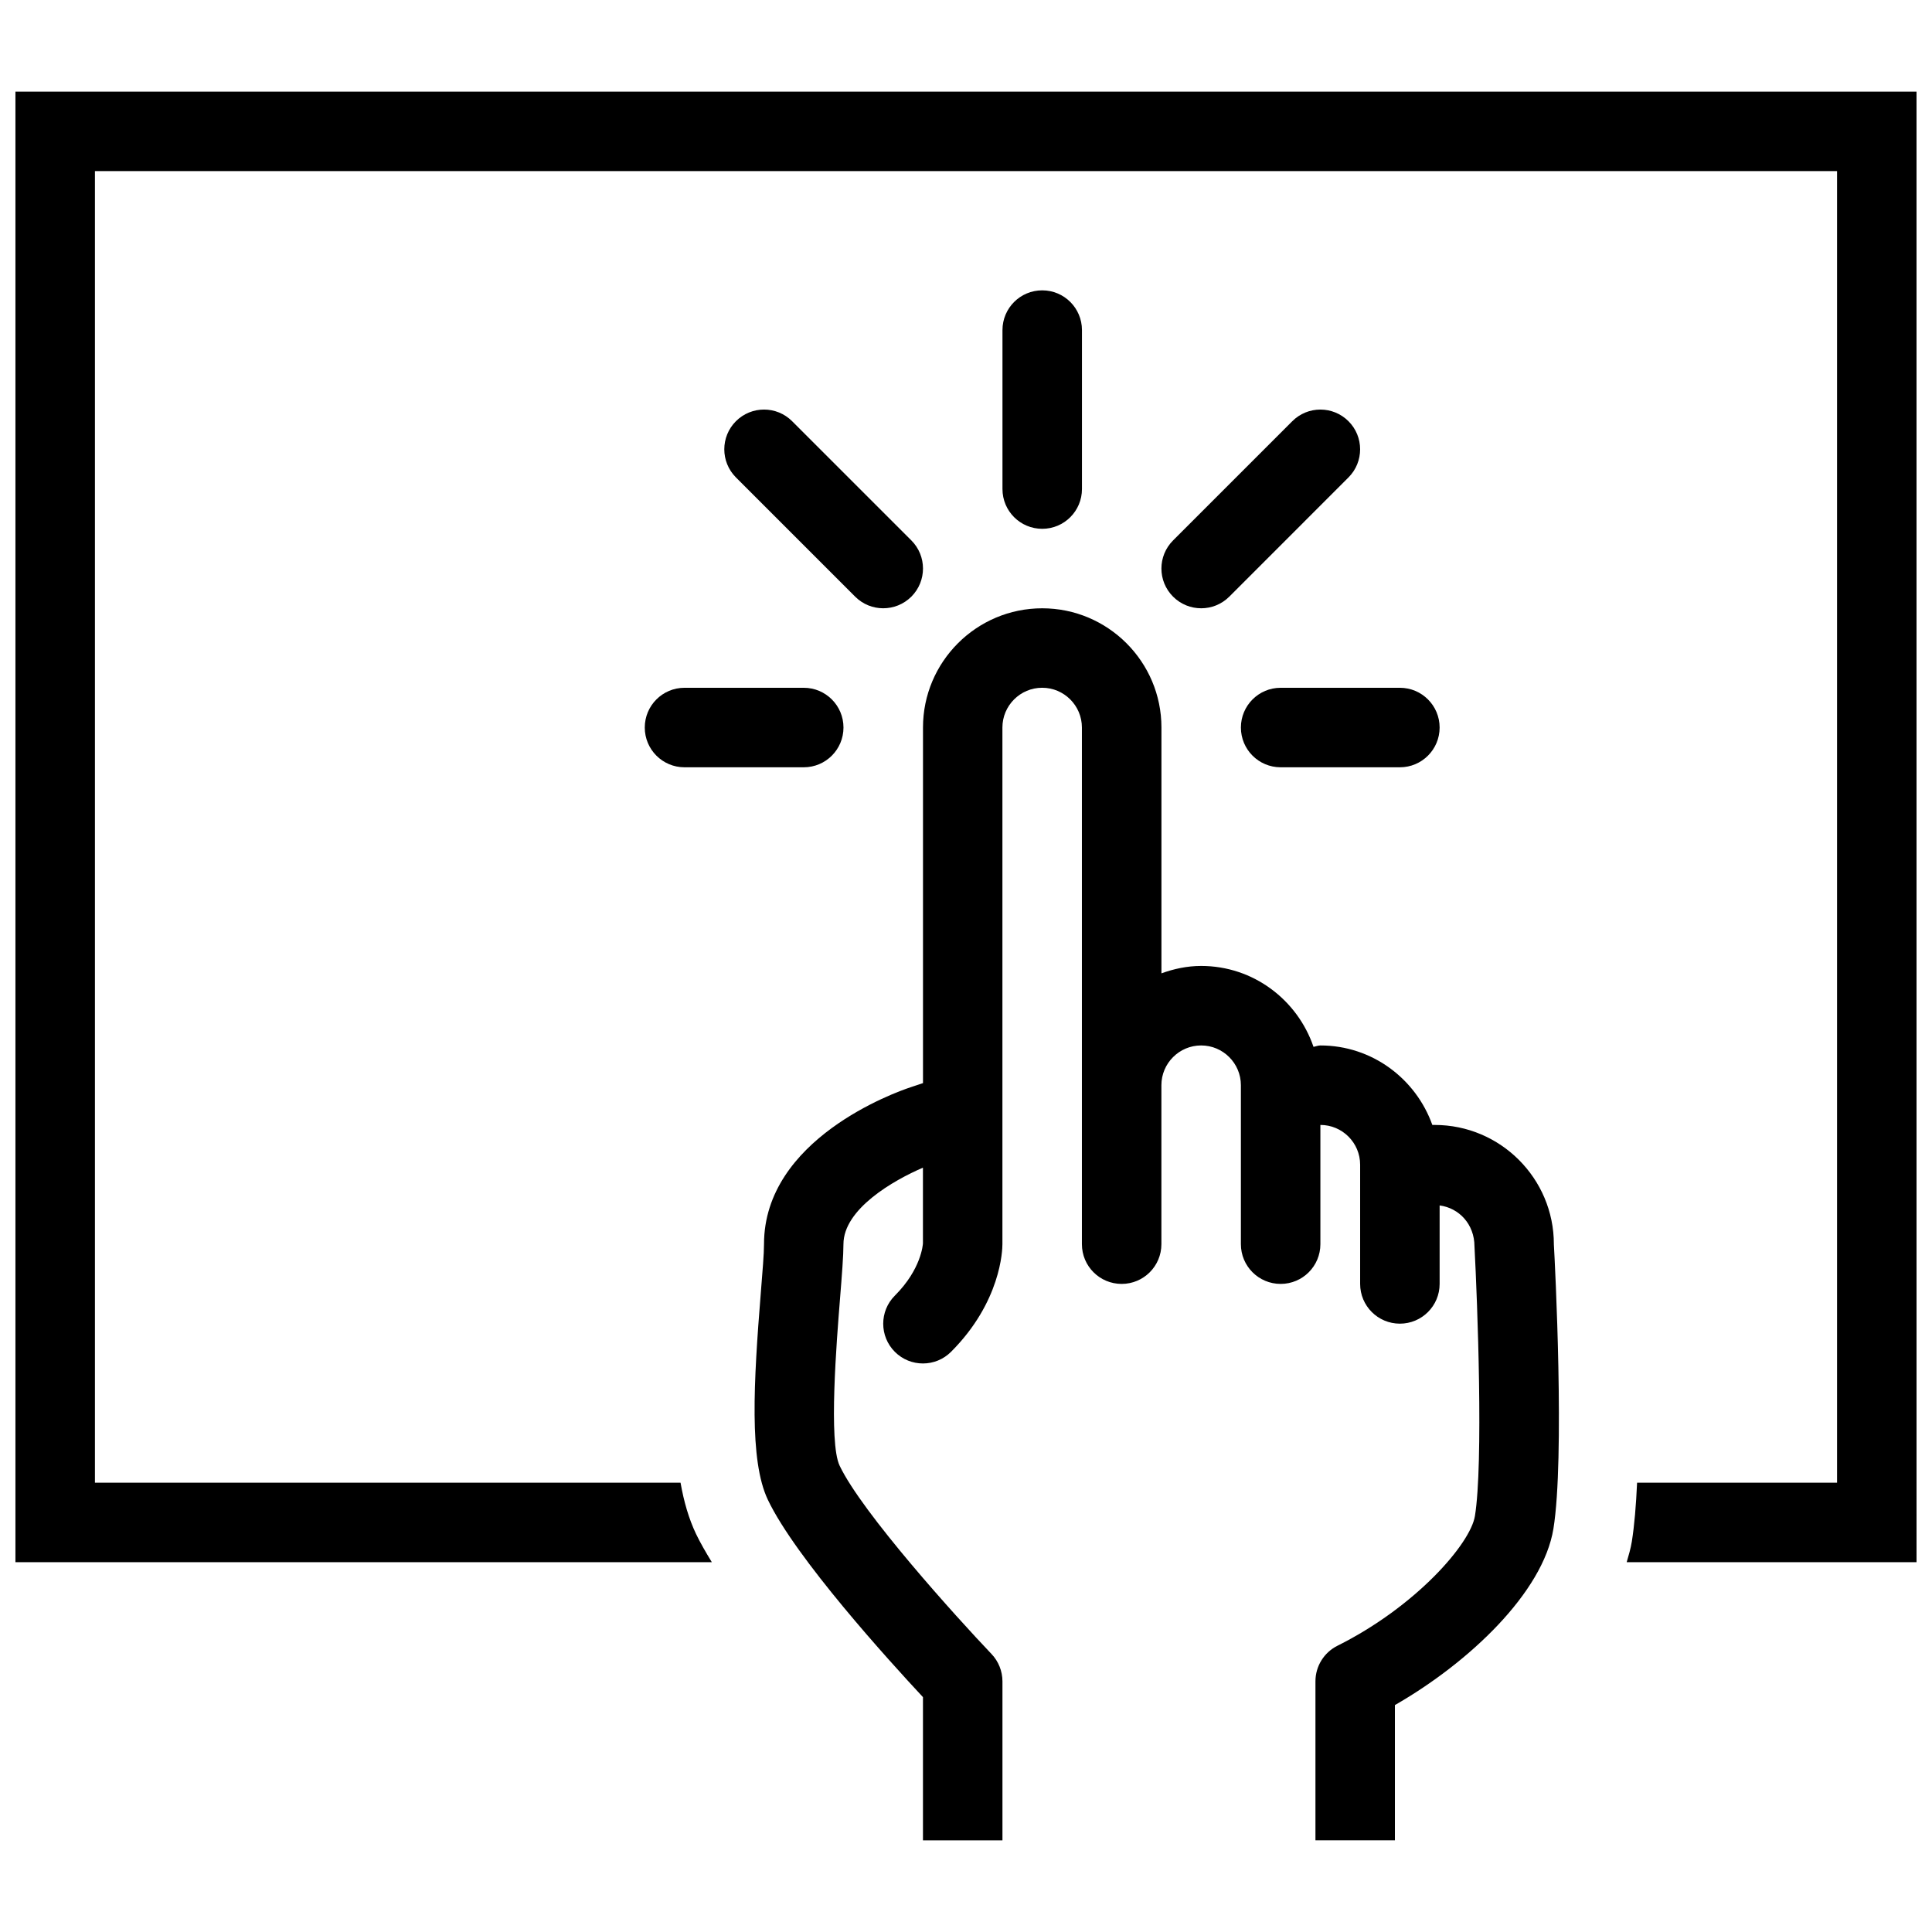 <?xml version="1.0" encoding="UTF-8"?>
<!-- Uploaded to: ICON Repo, www.iconrepo.com, Generator: ICON Repo Mixer Tools -->
<svg width="800px" height="800px" version="1.1" viewBox="144 144 512 512" xmlns="http://www.w3.org/2000/svg">
 <defs>
  <clipPath id="a">
   <path d="m148.09 168h503.81v390h-503.81z"/>
  </clipPath>
 </defs>
 <path d="m555.79 473.72c0-17.426-14.172-31.598-31.594-31.598h-0.613c-4.363-12.219-15.949-21.066-29.664-21.066-0.645 0-1.211 0.266-1.828 0.367-4.246-12.426-15.922-21.438-29.766-21.438-3.707 0-7.219 0.762-10.531 1.961v-65.148c0-17.422-14.172-31.594-31.594-31.594s-31.598 14.172-31.598 31.594v94.238l-3.336 1.113c-3.969 1.316-38.797 13.719-38.797 41.574 0 2.613-0.395 7.18-0.832 12.691-1.926 23.926-3.117 44.582 1.848 55.031 7.336 15.41 32.172 42.723 41.109 52.312v37.957h21.066v-42.129c0-2.695-1.039-5.309-2.902-7.262-9.176-9.629-34.285-37.379-40.25-49.906-2.953-6.207-0.801-32.891 0.109-44.289 0.504-6.273 0.906-11.453 0.906-14.395 0-9.34 13.281-16.953 21.066-20.285v20.035c-0.012 0.293-0.418 6.852-7.445 13.871-4.109 4.109-4.109 10.777 0 14.895 2.055 2.055 4.75 3.082 7.445 3.082 2.695 0 5.391-1.027 7.445-3.082 13.234-13.23 13.617-26.988 13.617-28.512v-136.94c0-5.801 4.723-10.535 10.535-10.535 5.809 0 10.531 4.731 10.531 10.535v136.92c0 5.82 4.711 10.531 10.535 10.531 5.82 0 10.531-4.711 10.531-10.531v-42.129c0-5.801 4.723-10.535 10.531-10.535s10.535 4.731 10.535 10.535v42.129c0 5.82 4.711 10.531 10.535 10.531 5.82 0 10.531-4.711 10.531-10.531v-31.598c5.812 0 10.535 4.731 10.535 10.535v31.594c0 5.824 4.715 10.535 10.531 10.535 5.82 0 10.535-4.711 10.535-10.535v-20.797c5.16 0.68 9.215 4.977 9.234 10.82 0.801 15.141 2.387 57.477 0.121 71.48-1.188 7.367-15.637 24.008-36.445 34.395-3.566 1.789-5.82 5.43-5.82 9.422v42.129h21.059v-35.836c19.688-11.289 39.254-29.852 42.008-46.734 3.035-18.758 0.426-70.16 0.113-75.41z"/>
 <g clip-path="url(#a)">
  <path d="m651.9 168.29h-503.81v389.7h184.55c-1.602-2.613-3.074-5.164-4.188-7.488-1.926-4.055-3.231-8.602-4.102-13.578l-155.19 0.004v-347.58h461.68v347.58h-52.996c-0.266 5.984-0.719 11.395-1.395 15.617-0.289 1.828-0.84 3.644-1.359 5.453h76.812l-0.004-389.71z"/>
 </g>
 <path d="m420.2 284.14c-5.824 0-10.535-4.711-10.535-10.535v-42.129c0-5.82 4.711-10.531 10.535-10.531 5.82 0 10.531 4.711 10.531 10.531v42.129c-0.004 5.824-4.715 10.535-10.531 10.535z"/>
 <path d="m462.32 305.2c-2.695 0-5.387-1.027-7.445-3.082-4.117-4.117-4.117-10.781 0-14.898l31.594-31.594c4.109-4.117 10.781-4.117 14.895 0 4.109 4.109 4.109 10.777 0 14.895l-31.594 31.598c-2.059 2.055-4.754 3.082-7.449 3.082z"/>
 <path d="m378.07 305.2c-2.695 0-5.391-1.027-7.445-3.082l-31.598-31.598c-4.109-4.117-4.109-10.781 0-14.895 4.117-4.117 10.781-4.117 14.895 0l31.598 31.594c4.109 4.117 4.109 10.777 0 14.898-2.066 2.055-4.762 3.082-7.449 3.082z"/>
 <path d="m514.98 347.34h-31.594c-5.824 0-10.535-4.715-10.535-10.535 0-5.82 4.711-10.535 10.535-10.535h31.594c5.82 0 10.535 4.715 10.535 10.535 0 5.816-4.715 10.535-10.535 10.535z"/>
 <path d="m357 347.34h-31.598c-5.82 0-10.531-4.715-10.531-10.535 0-5.82 4.711-10.535 10.531-10.535h31.598c5.82 0 10.531 4.715 10.531 10.535-0.004 5.816-4.707 10.535-10.531 10.535z"/>
</svg>
